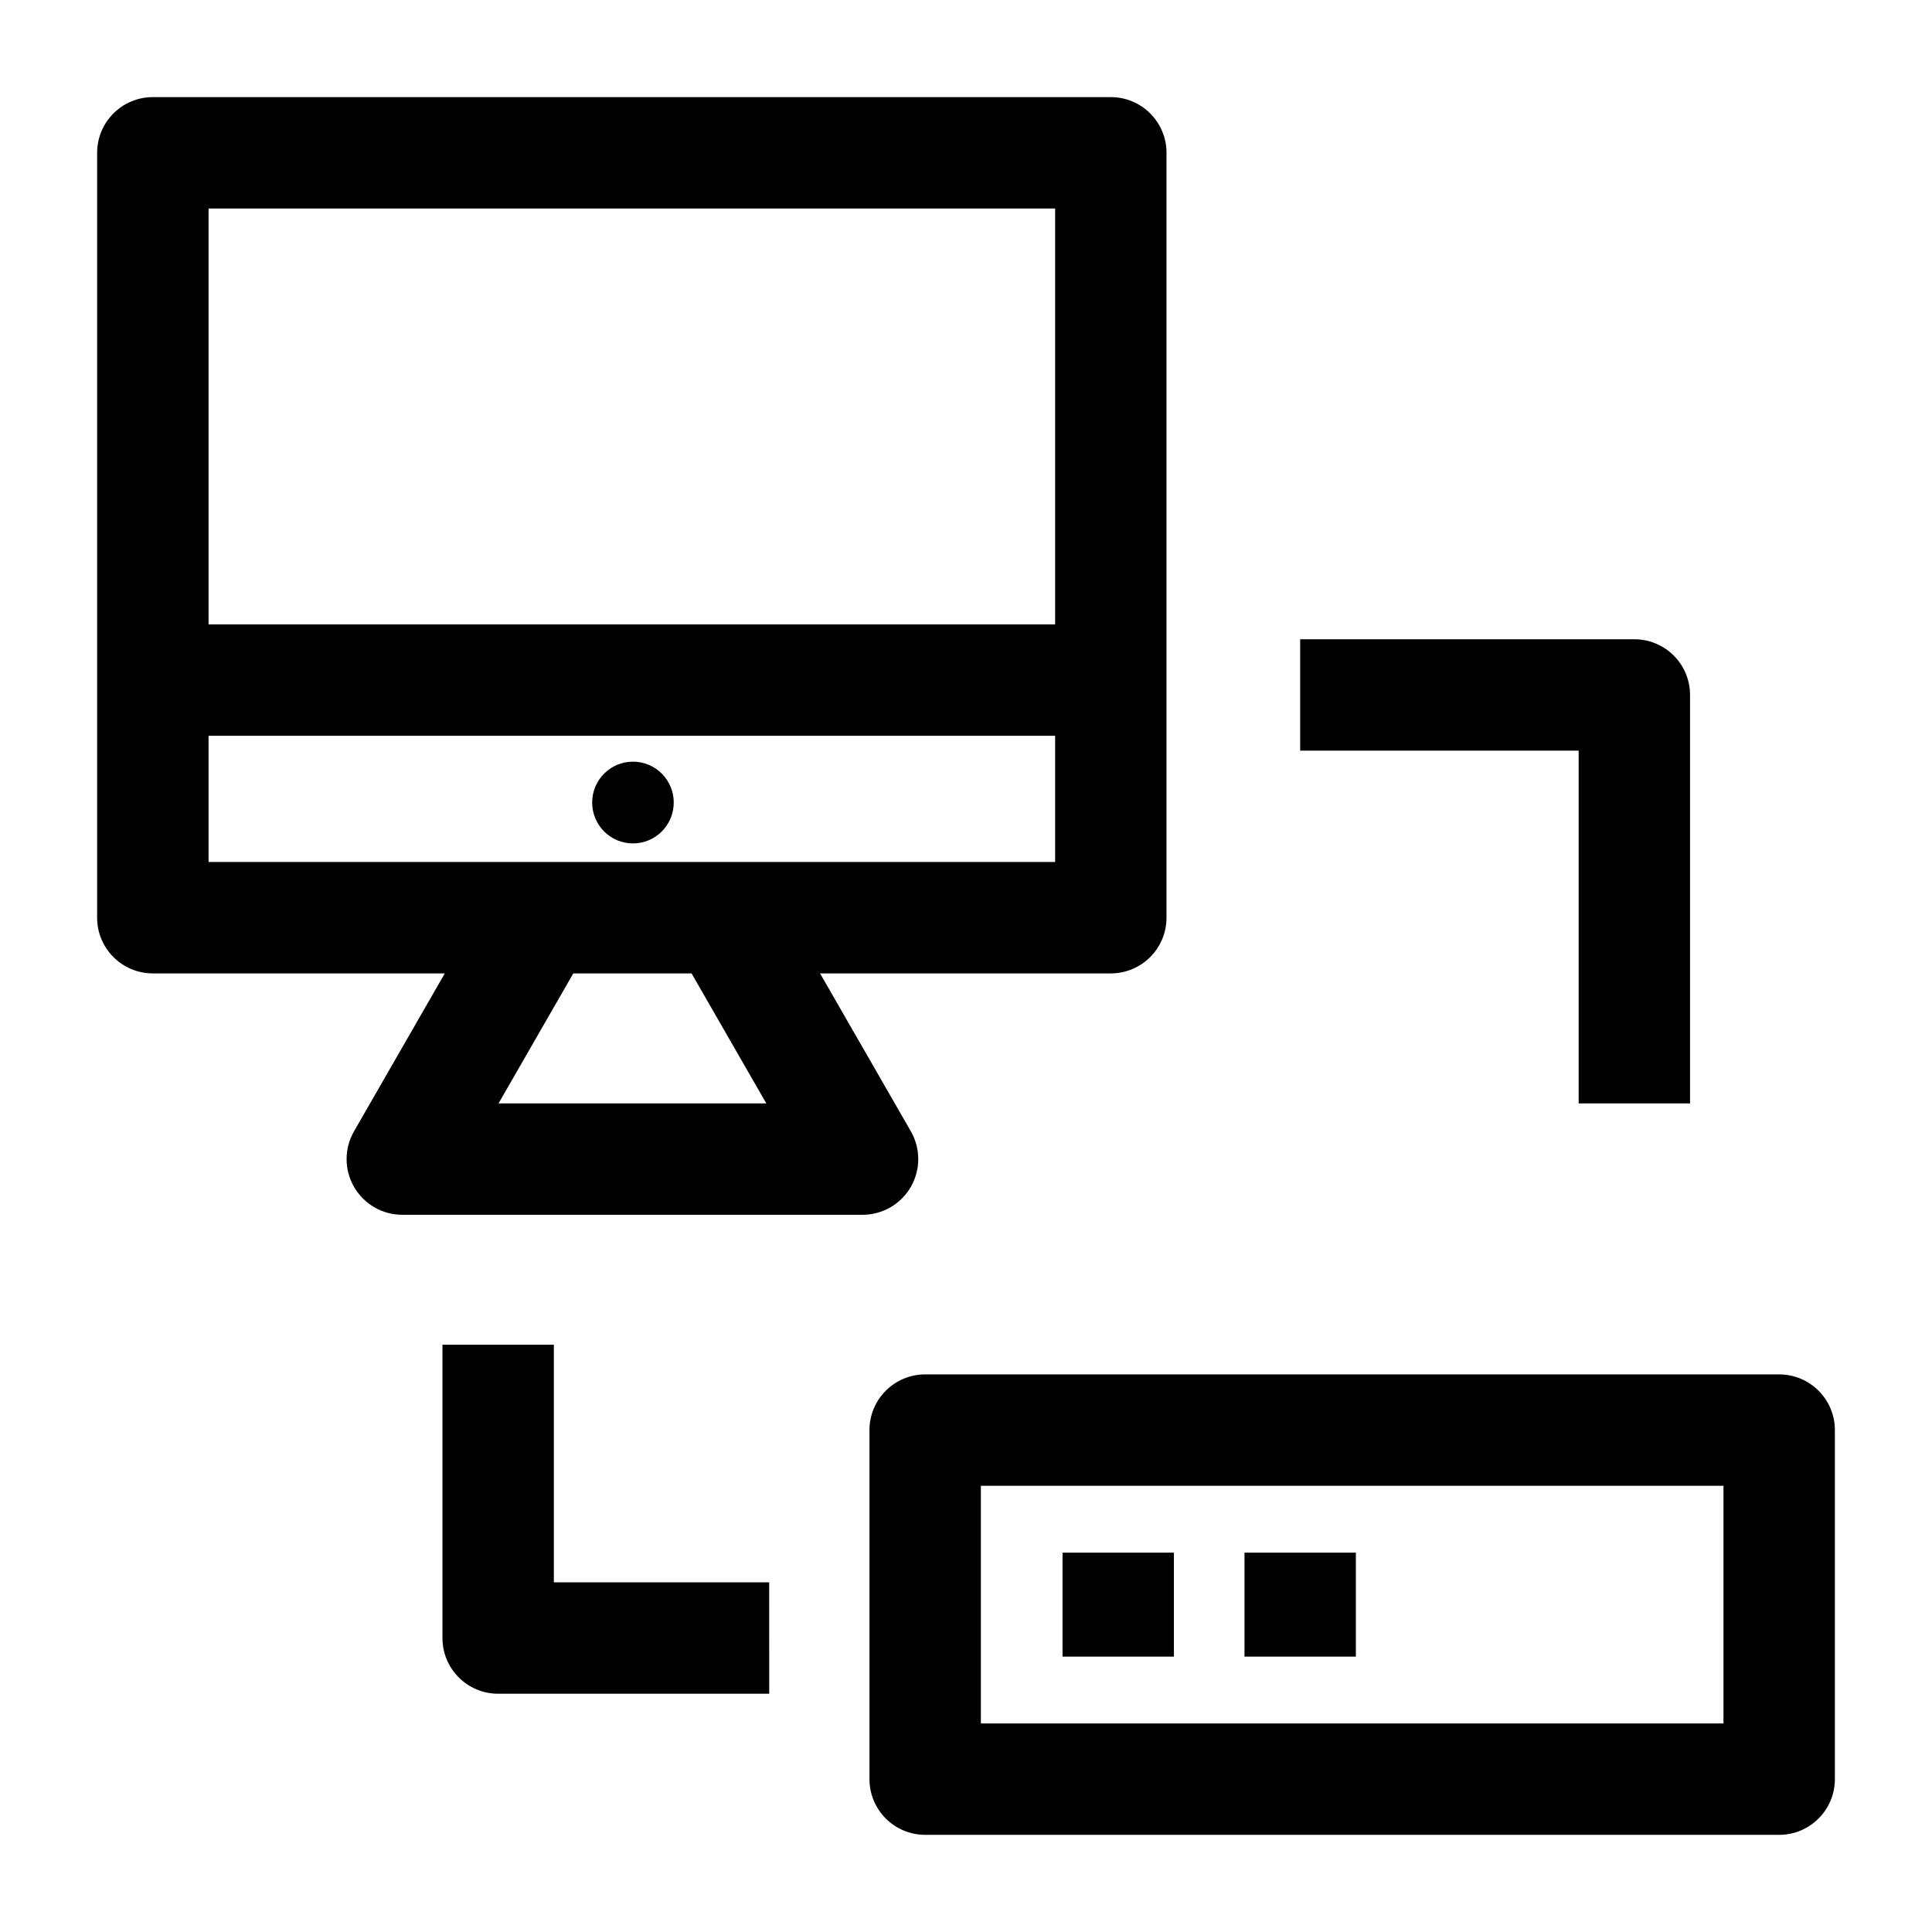 <?xml version="1.0" encoding="UTF-8"?>
<!-- Uploaded to: SVG Repo, www.svgrepo.com, Generator: SVG Repo Mixer Tools -->
<svg fill="#000000" width="800px" height="800px" version="1.1" viewBox="144 144 512 512" xmlns="http://www.w3.org/2000/svg">
 <g>
  <path d="m438.38 401.96h-253.88c-8.152 0-14.762-6.609-14.762-14.762l0.004-202.7c0-8.152 6.609-14.762 14.762-14.762h253.87c8.152 0 14.762 6.609 14.762 14.762v202.7c-0.004 8.156-6.609 14.762-14.762 14.762zm-239.11-29.52h224.35v-173.18h-224.35z"/>
  <path d="m372.59 465.93h-121.98c-5.269 0-10.137-2.809-12.773-7.367-2.641-4.562-2.644-10.18-0.02-14.75l36.773-63.961 25.594 14.715-24.062 41.844h70.957l-24.059-41.844 25.594-14.715 36.773 63.961c2.625 4.566 2.617 10.188-0.02 14.75-2.641 4.559-7.508 7.367-12.777 7.367z"/>
  <path d="m322.55 356.68c0 5.984-4.84 10.832-10.809 10.832-5.973 0-10.812-4.848-10.812-10.832 0-5.981 4.84-10.832 10.812-10.832 5.969 0 10.809 4.852 10.809 10.832"/>
  <path d="m184.5 309.47h253.87v29.52h-253.87z"/>
  <path d="m615.5 630.25h-226.32c-8.152 0-14.762-6.609-14.762-14.762v-92.496c0-8.152 6.609-14.762 14.762-14.762h226.32c8.152 0 14.762 6.609 14.762 14.762v92.496c-0.004 8.156-6.609 14.762-14.762 14.762zm-211.56-29.52h196.8v-62.977h-196.8z"/>
  <path d="m473.8 555.47h29.52v27.551h-29.52z"/>
  <path d="m425.58 555.47h29.52v27.551h-29.52z"/>
  <path d="m591.88 436.41h-29.52v-93.48h-73.801v-29.52h88.559c8.152 0 14.762 6.609 14.762 14.762z"/>
  <path d="m347.85 592.86h-71.832c-8.152 0-14.762-6.609-14.762-14.762v-77.734h29.52v62.977h57.07z"/>
 </g>
</svg>